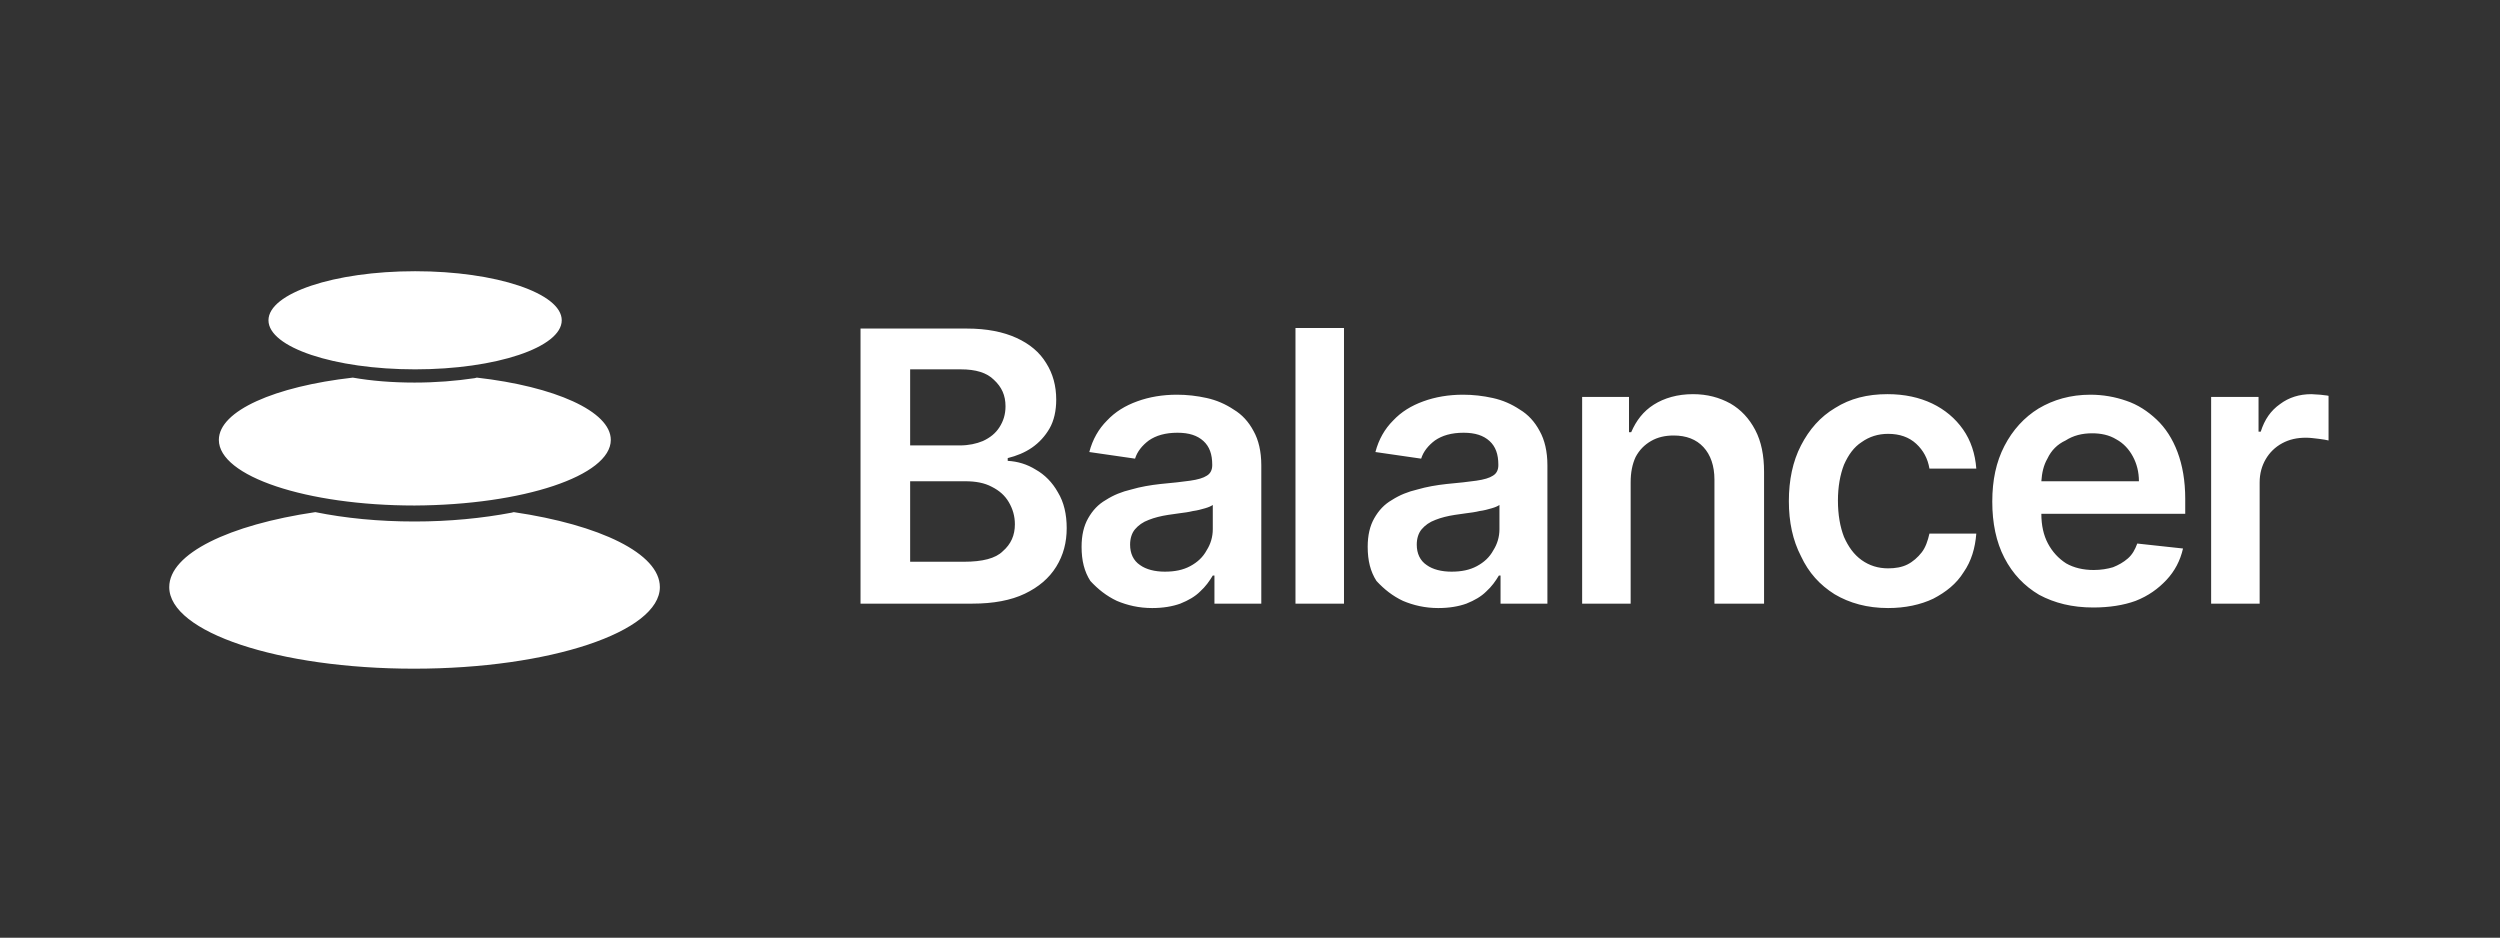 <?xml version="1.0" encoding="UTF-8"?> <svg xmlns="http://www.w3.org/2000/svg" xmlns:xlink="http://www.w3.org/1999/xlink" version="1.1" id="Layer_1" x="0px" y="0px" viewBox="0 0 453.5 170.1" style="enable-background:new 0 0 453.5 170.1;" xml:space="preserve"><rect x="0" y="0" width="453.5" height="170.1" fill="#333333" stroke="none"/> <style type="text/css"> .st0{fill-rule:evenodd;clip-rule:evenodd;fill:#FFFFFF;} </style> <path class="st0" d="M101.9,58.1C101.9,63,90,67,75.3,67c-14.7,0-26.6-4-26.6-8.9c0-4.9,11.9-8.9,26.6-8.9 C90,49.2,101.9,53.2,101.9,58.1z M119.7,106.5c0-6.1-10.9-11.3-26.5-13.6L92.8,93c-5.3,1-11.2,1.6-17.6,1.6c-6.5,0-12.6-0.6-18-1.7 c-15.6,2.3-26.5,7.5-26.5,13.6c0,8.2,19.9,14.8,44.4,14.8C99.8,121.3,119.7,114.6,119.7,106.5z M110.8,79.8 c0-5.2-10.2-9.7-24.3-11.3l-0.4,0.1c-3.4,0.5-7,0.8-10.9,0.8c-4,0-7.8-0.3-11.2-0.9c-14.1,1.6-24.3,6-24.3,11.3 c0,6.6,15.9,11.9,35.5,11.9C94.9,91.6,110.8,86.3,110.8,79.8z M156.1,59.5v50h20.3c3.8,0,7-0.6,9.5-1.8c2.5-1.2,4.4-2.8,5.7-4.9 c1.3-2.1,1.9-4.4,1.9-7c0-2.5-0.5-4.7-1.6-6.5c-1-1.8-2.4-3.2-4-4.1c-1.6-1-3.3-1.5-5.1-1.6v-0.5c1.6-0.4,3.1-1,4.4-1.9 c1.3-0.9,2.4-2.1,3.2-3.5c0.8-1.4,1.2-3.2,1.2-5.2c0-2.5-0.6-4.7-1.8-6.6c-1.2-2-3-3.5-5.4-4.6c-2.4-1.1-5.4-1.7-9-1.7H156.1z M174.9,101.9h-9.8V87.3h10c1.9,0,3.5,0.3,4.8,1c1.4,0.7,2.4,1.6,3.1,2.8c0.7,1.2,1.1,2.5,1.1,4c0,2-0.7,3.6-2.2,4.9 C180.6,101.3,178.2,101.9,174.9,101.9z M174.1,80.8h-9V67h9.2c2.7,0,4.7,0.6,6,1.9c1.4,1.3,2.1,2.8,2.1,4.8c0,1.5-0.4,2.7-1.1,3.8 c-0.7,1.1-1.7,1.9-3,2.5C177.1,80.5,175.7,80.8,174.1,80.8z M202.6,109c1.9,0.8,4,1.3,6.4,1.3c2,0,3.7-0.3,5.1-0.8 c1.5-0.6,2.7-1.3,3.6-2.2c1-0.9,1.7-1.9,2.3-2.9h0.3v5.1h8.5V84.4c0-2.5-0.5-4.6-1.4-6.2c-0.9-1.7-2.1-3-3.6-3.9 c-1.5-1-3.1-1.7-4.9-2.1c-1.8-0.4-3.6-0.6-5.4-0.6c-2.6,0-5,0.4-7.2,1.2c-2.2,0.8-4,1.9-5.5,3.5c-1.5,1.5-2.6,3.4-3.2,5.7l8.3,1.2 c0.4-1.3,1.3-2.4,2.5-3.3c1.3-0.9,3-1.4,5.2-1.4c2.1,0,3.6,0.5,4.7,1.5s1.6,2.4,1.6,4.3v0.1c0,0.8-0.3,1.5-1,1.9 c-0.6,0.4-1.6,0.7-3,0.9c-1.4,0.2-3.2,0.4-5.4,0.6c-1.8,0.2-3.6,0.5-5.3,1c-1.7,0.4-3.2,1-4.6,1.9c-1.4,0.8-2.4,1.9-3.2,3.3 c-0.8,1.4-1.2,3.1-1.2,5.2c0,2.5,0.5,4.5,1.6,6.2C199.2,106.9,200.7,108.1,202.6,109z M215.9,102.7c-1.3,0.7-2.8,1-4.6,1 c-1.8,0-3.4-0.4-4.5-1.2c-1.2-0.8-1.8-2.1-1.8-3.7c0-1.1,0.3-2.1,0.9-2.8c0.6-0.7,1.4-1.3,2.5-1.7c1-0.4,2.2-0.7,3.5-0.9 c0.6-0.1,1.3-0.2,2.1-0.3c0.8-0.1,1.6-0.2,2.4-0.4c0.8-0.1,1.5-0.3,2.2-0.5c0.7-0.2,1.1-0.4,1.4-0.6v4.4c0,1.4-0.4,2.7-1.1,3.8 C218.2,101.1,217.2,102,215.9,102.7z M243.8,59.5v50H235v-50H243.8z M254.5,109c1.9,0.8,4,1.3,6.4,1.3c2,0,3.7-0.3,5.1-0.8 c1.5-0.6,2.7-1.3,3.6-2.2c1-0.9,1.7-1.9,2.3-2.9h0.3v5.1h8.5V84.4c0-2.5-0.5-4.6-1.4-6.2c-0.9-1.7-2.1-3-3.6-3.9 c-1.5-1-3.1-1.7-4.9-2.1c-1.8-0.4-3.6-0.6-5.4-0.6c-2.6,0-5,0.4-7.2,1.2c-2.2,0.8-4,1.9-5.5,3.5c-1.5,1.5-2.6,3.4-3.2,5.7l8.3,1.2 c0.4-1.3,1.3-2.4,2.5-3.3c1.3-0.9,3-1.4,5.2-1.4c2.1,0,3.6,0.5,4.7,1.5c1.1,1,1.6,2.4,1.6,4.3v0.1c0,0.8-0.3,1.5-1,1.9 c-0.6,0.4-1.6,0.7-3,0.9c-1.4,0.2-3.2,0.4-5.4,0.6c-1.8,0.2-3.6,0.5-5.3,1c-1.7,0.4-3.2,1-4.6,1.9c-1.4,0.8-2.4,1.9-3.2,3.3 c-0.8,1.4-1.2,3.1-1.2,5.2c0,2.5,0.5,4.5,1.6,6.2C251.1,106.9,252.6,108.1,254.5,109z M267.9,102.7c-1.3,0.7-2.8,1-4.6,1 c-1.8,0-3.4-0.4-4.5-1.2c-1.2-0.8-1.8-2.1-1.8-3.7c0-1.1,0.3-2.1,0.9-2.8c0.6-0.7,1.4-1.3,2.5-1.7c1-0.4,2.2-0.7,3.5-0.9 c0.6-0.1,1.3-0.2,2.1-0.3c0.8-0.1,1.6-0.2,2.4-0.4c0.8-0.1,1.5-0.3,2.2-0.5c0.7-0.2,1.1-0.4,1.4-0.6v4.4c0,1.4-0.4,2.7-1.1,3.8 C270.2,101.1,269.2,102,267.9,102.7z M295.8,87.5v22h-8.8V72h8.5v6.4h0.4c0.9-2.1,2.2-3.8,4.1-5c1.9-1.2,4.3-1.9,7.1-1.9 c2.6,0,4.8,0.6,6.8,1.7c1.9,1.1,3.4,2.7,4.5,4.8c1.1,2.1,1.6,4.6,1.6,7.6v23.9H311V87c0-2.5-0.7-4.5-2-5.9c-1.3-1.4-3.1-2.1-5.4-2.1 c-1.5,0-2.9,0.3-4.1,1c-1.2,0.7-2.1,1.6-2.8,2.9C296.1,84.2,295.8,85.7,295.8,87.5z M332.8,107.8c2.7,1.6,5.9,2.5,9.7,2.5 c3.1,0,5.9-0.6,8.2-1.7c2.3-1.2,4.2-2.7,5.5-4.8c1.4-2,2.1-4.4,2.3-7h-8.5c-0.3,1.3-0.7,2.5-1.4,3.4c-0.7,0.9-1.6,1.7-2.6,2.2 c-1,0.5-2.2,0.7-3.5,0.7c-1.8,0-3.4-0.5-4.8-1.5c-1.4-1-2.4-2.4-3.2-4.2c-0.7-1.8-1.1-4-1.1-6.6c0-2.5,0.4-4.7,1.1-6.5 c0.8-1.8,1.8-3.2,3.2-4.1c1.4-1,3-1.5,4.8-1.5c2.1,0,3.8,0.6,5.1,1.8c1.3,1.2,2.1,2.7,2.4,4.5h8.5c-0.2-2.7-1-5.1-2.4-7.1 c-1.4-2-3.3-3.6-5.6-4.7c-2.3-1.1-5-1.7-8.1-1.7c-3.7,0-6.8,0.8-9.5,2.5c-2.7,1.6-4.7,3.9-6.2,6.8c-1.5,2.9-2.2,6.3-2.2,10.1 c0,3.8,0.7,7.1,2.2,10C328.1,103.9,330.1,106.1,332.8,107.8z M379.7,110.2c-3.8,0-7-0.8-9.8-2.3c-2.7-1.6-4.8-3.8-6.3-6.7 c-1.5-2.9-2.2-6.3-2.2-10.2c0-3.9,0.7-7.2,2.2-10.1c1.5-2.9,3.6-5.2,6.2-6.8c2.7-1.6,5.8-2.5,9.4-2.5c2.3,0,4.5,0.4,6.5,1.1 c2.1,0.7,3.9,1.9,5.5,3.4c1.6,1.5,2.9,3.5,3.8,5.9c0.9,2.4,1.4,5.2,1.4,8.5v2.7h-26.1c0,2.1,0.4,3.9,1.2,5.4 c0.8,1.5,1.9,2.7,3.3,3.6c1.4,0.8,3.1,1.2,5,1.2c1.3,0,2.5-0.2,3.5-0.5c1-0.4,1.9-0.9,2.7-1.6c0.8-0.7,1.3-1.6,1.7-2.7l8.3,0.9 c-0.5,2.2-1.5,4.1-3,5.7c-1.5,1.6-3.3,2.9-5.6,3.8C385.2,109.8,382.6,110.2,379.7,110.2z M371.4,83.2c-0.7,1.2-1,2.6-1.1,4.1h17.7 c0-1.7-0.4-3.2-1.1-4.5c-0.7-1.3-1.7-2.4-3-3.1c-1.3-0.8-2.8-1.1-4.4-1.1c-1.8,0-3.4,0.4-4.8,1.3C373.2,80.6,372.1,81.7,371.4,83.2z M409.7,72h-8.6v37.5h8.8v-22c0-1.6,0.4-3,1.1-4.2c0.7-1.2,1.7-2.2,3-2.9c1.3-0.7,2.7-1,4.3-1c0.7,0,1.5,0.1,2.3,0.2 c0.8,0.1,1.4,0.2,1.8,0.3v-8.1c-0.4-0.1-0.9-0.1-1.5-0.2c-0.6,0-1.1-0.1-1.6-0.1c-2.2,0-4.1,0.6-5.7,1.8c-1.7,1.2-2.8,2.8-3.5,5 h-0.4V72z"></path> </svg> 